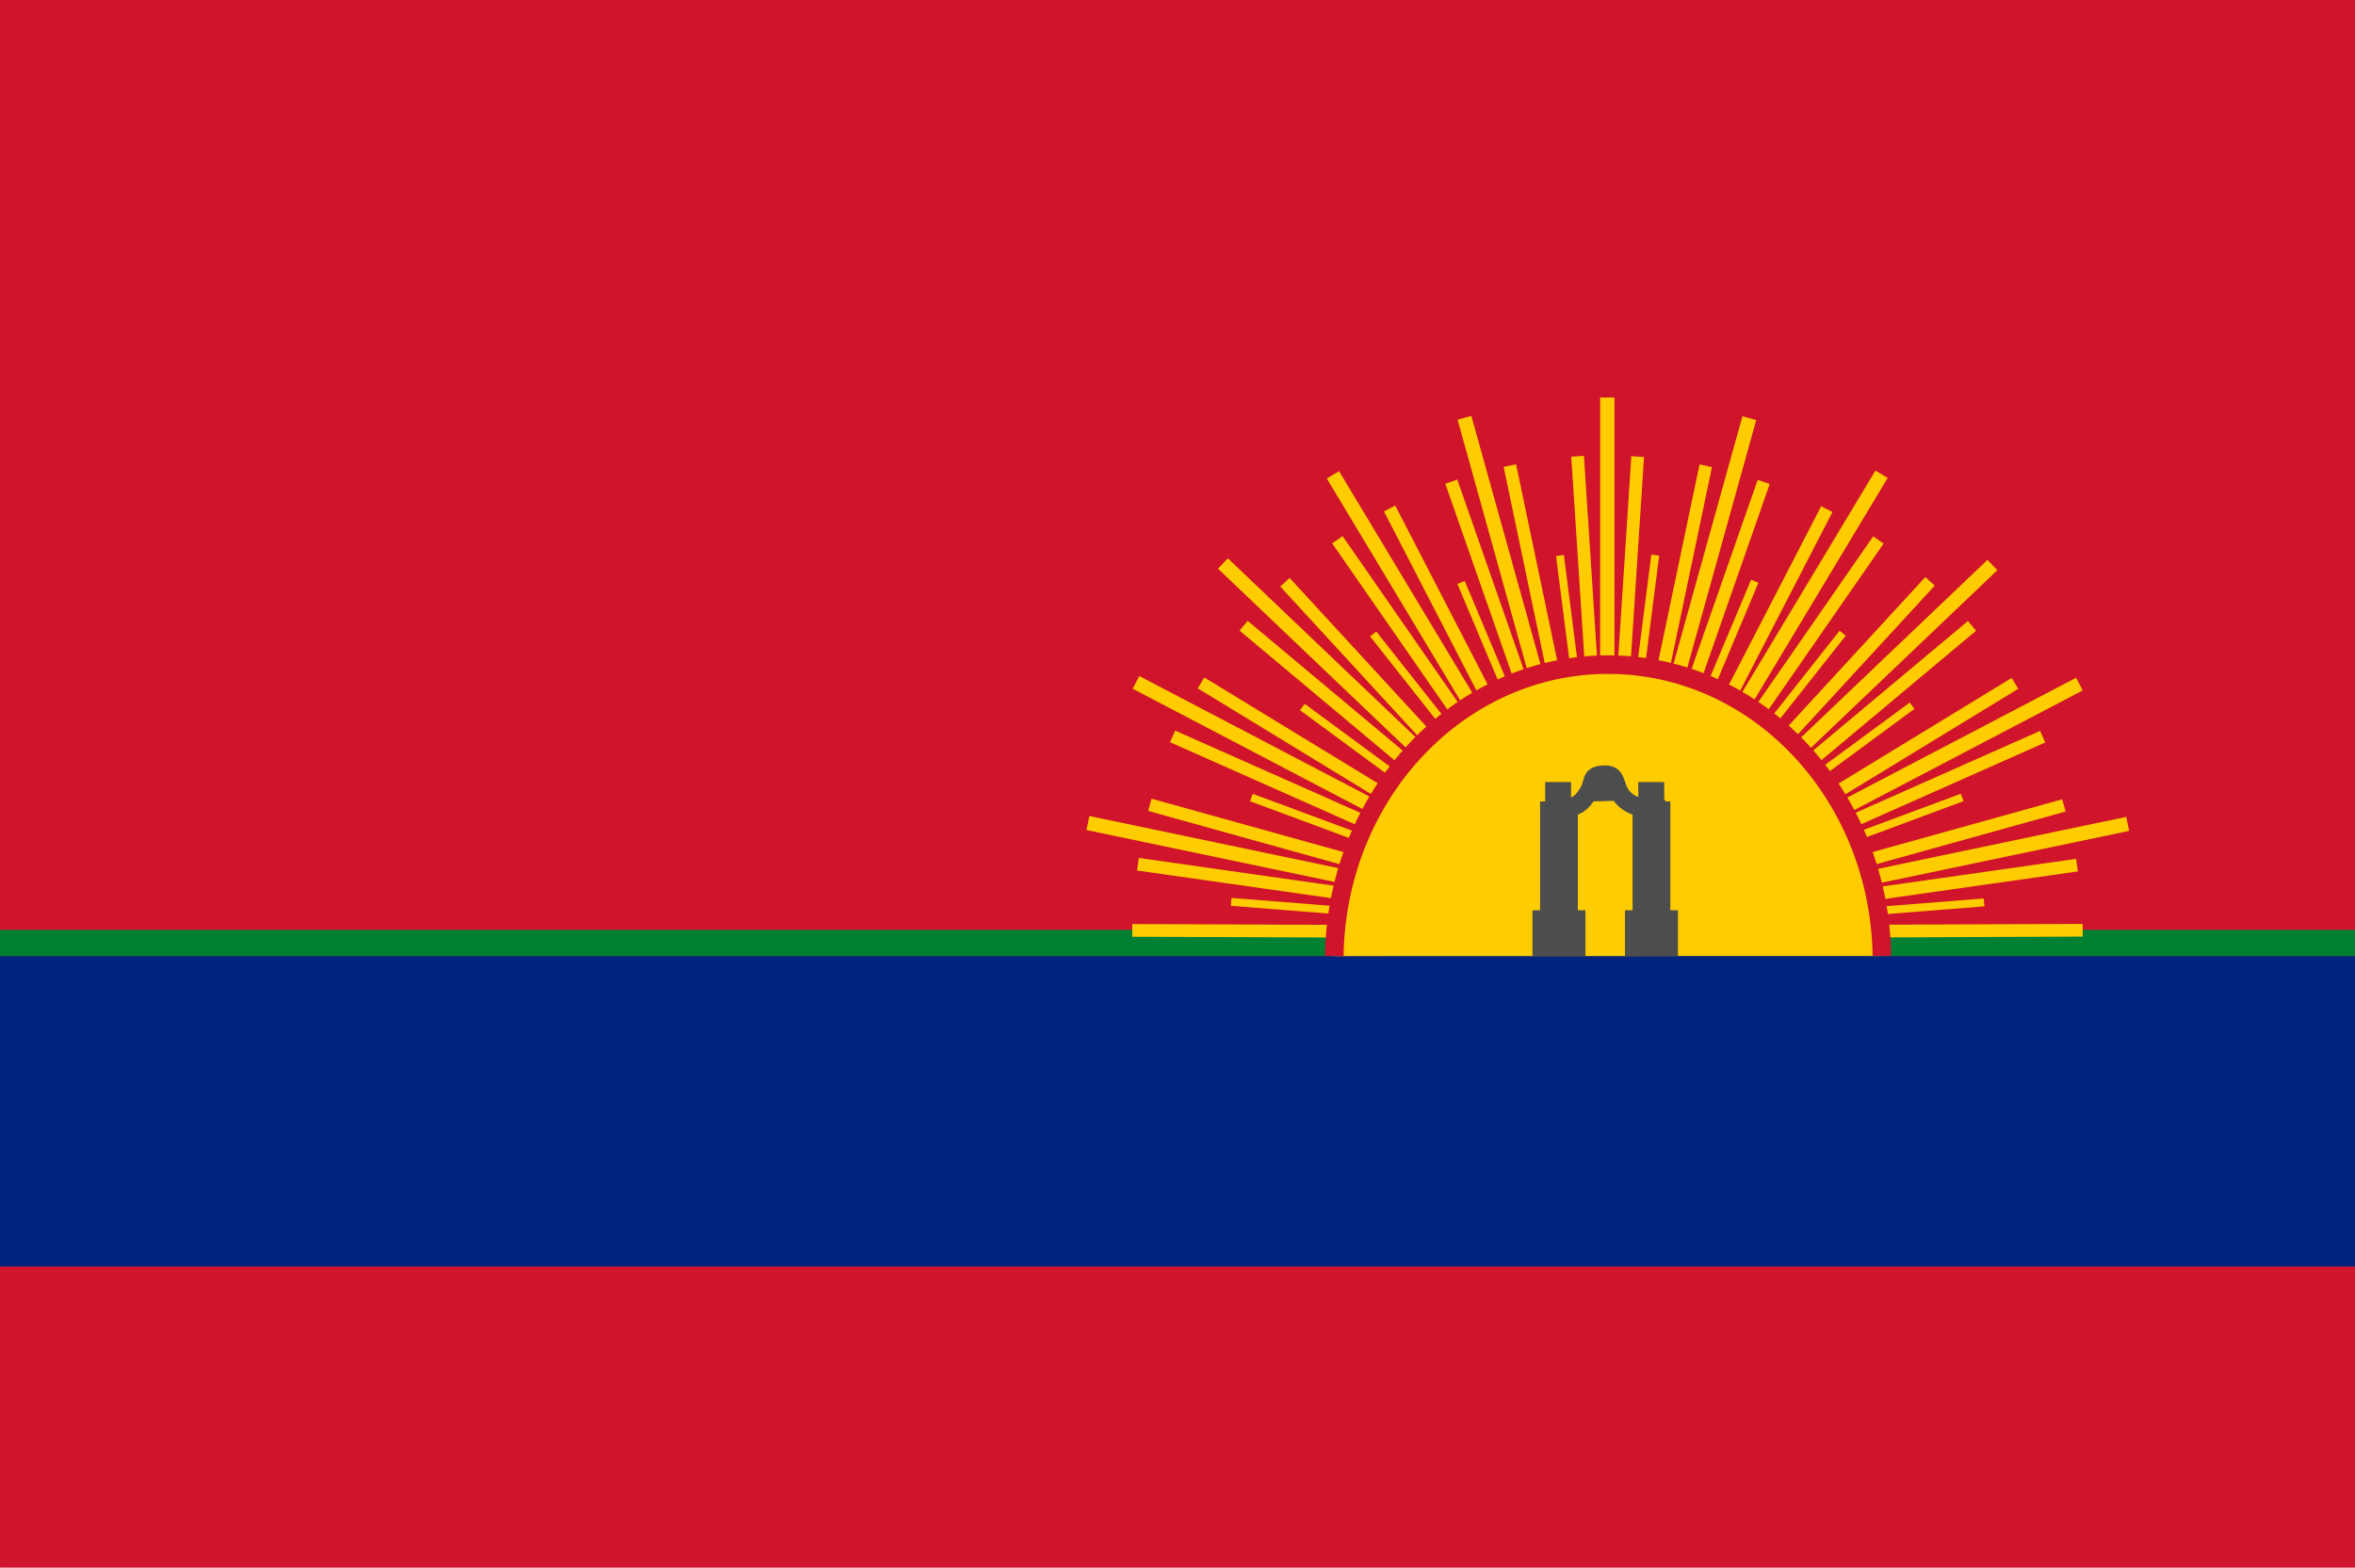 <?xml version="1.0" encoding="UTF-8" standalone="no"?>
<!-- Created with Inkscape (http://www.inkscape.org/) -->

<svg
   xmlns:dc="http://purl.org/dc/elements/1.1/"
   xmlns:cc="http://creativecommons.org/ns#"
   xmlns:rdf="http://www.w3.org/1999/02/22-rdf-syntax-ns#"
   xmlns:svg="http://www.w3.org/2000/svg"
   xmlns="http://www.w3.org/2000/svg"
   xmlns:sodipodi="http://sodipodi.sourceforge.net/DTD/sodipodi-0.dtd"
   xmlns:inkscape="http://www.inkscape.org/namespaces/inkscape"
   width="900"
   height="599.264"
   id="svg2"
   sodipodi:version="0.32"
   inkscape:version="0.48.2 r9819"
   version="1.0"
   sodipodi:docname="Flag_of_Carabobo_State.svg">
  <defs
     id="defs4" />
  <sodipodi:namedview
     id="base"
     pagecolor="#ffffff"
     bordercolor="#666666"
     borderopacity="1.0"
     inkscape:pageopacity="0.0"
     inkscape:pageshadow="2"
     inkscape:zoom="0.81466169"
     inkscape:cx="437.94609"
     inkscape:cy="297.07618"
     inkscape:document-units="px"
     inkscape:current-layer="layer1"
     borderlayer="top"
     inkscape:window-width="1280"
     inkscape:window-height="974"
     inkscape:window-x="-8"
     inkscape:window-y="-8"
     showgrid="false"
     fit-margin-top="0"
     fit-margin-left="0"
     fit-margin-right="0"
     fit-margin-bottom="0"
     inkscape:window-maximized="1" />
  <g
     inkscape:label="Calque 1"
     inkscape:groupmode="layer"
     id="layer1"
     transform="translate(143.422,-16.503)">
    <g
       id="g4866"
       transform="translate(1375.604,-107.19)">
      <rect
         y="123.693"
         x="-1519.025"
         height="599.264"
         width="900"
         id="rect3178"
         style="fill:#cf142b;fill-opacity:1;fill-rule:nonzero;stroke:none" />
      <g
         id="g4800">
        <rect
           style="color:#000000;fill:#00247d;fill-opacity:1;fill-rule:evenodd;stroke:none;stroke-width:7.087;marker:none;visibility:visible;display:inline;overflow:visible"
           id="rect2597-6"
           width="900"
           height="118.671"
           x="-1519.025"
           y="489.157" />
        <rect
           style="color:#000000;fill:#008033;fill-opacity:1;fill-rule:evenodd;stroke:none;stroke-width:7.087;marker:none;visibility:visible;display:inline;overflow:visible"
           id="rect2597-6-0"
           width="900"
           height="10"
           x="-1519.025"
           y="479.157" />
        <g
           id="g4473"
           transform="translate(-390.082,1141.117)">
          <g
             style="fill:#ffcc00;fill-opacity:1"
             id="g2532-1"
             transform="translate(-1064.562,-1005.782)">
            <path
               style="fill:#ffcc00;fill-opacity:1;fill-rule:evenodd;stroke:#000000;stroke-width:1px;stroke-linecap:butt;stroke-linejoin:miter;stroke-opacity:1"
               d="m 438.281,344.609 229.688,0"
               id="path2197-7"
               inkscape:connector-curvature="0" />
            <rect
               style="color:#000000;fill:#ffcc00;fill-opacity:1;fill-rule:evenodd;stroke:none;stroke-width:7.087;marker:none;visibility:visible;display:inline;overflow:visible"
               id="rect1322-4"
               width="5.469"
               height="203.516"
               x="547.137"
               y="140.312" />
            <rect
               style="color:#000000;fill:#ffcc00;fill-opacity:1;fill-rule:evenodd;stroke:none;stroke-width:7.087;marker:none;visibility:visible;display:inline;overflow:visible"
               id="rect2277-0"
               width="4.857"
               height="180.872"
               x="568.388"
               y="126.051"
               transform="matrix(0.998,0.065,-0.065,0.998,0,0)" />
            <rect
               style="color:#000000;fill:#ffcc00;fill-opacity:1;fill-rule:evenodd;stroke:none;stroke-width:7.087;marker:none;visibility:visible;display:inline;overflow:visible"
               id="rect2279-9"
               width="3.021"
               height="86.016"
               x="587.505"
               y="126.794"
               transform="matrix(0.992,0.127,-0.127,0.992,0,0)" />
            <rect
               style="color:#000000;fill:#ffcc00;fill-opacity:1;fill-rule:evenodd;stroke:none;stroke-width:7.087;marker:none;visibility:visible;display:inline;overflow:visible"
               id="rect2317-4"
               width="5.469"
               height="203.516"
               x="619.286"
               y="-19.193"
               transform="matrix(0.963,0.268,-0.268,0.963,0,0)" />
            <rect
               style="color:#000000;fill:#ffcc00;fill-opacity:1;fill-rule:evenodd;stroke:none;stroke-width:7.087;marker:none;visibility:visible;display:inline;overflow:visible"
               id="rect2319-8"
               width="4.857"
               height="180.872"
               x="630.005"
               y="-38.27"
               transform="matrix(0.944,0.33,-0.33,0.944,0,0)" />
            <rect
               style="color:#000000;fill:#ffcc00;fill-opacity:1;fill-rule:evenodd;stroke:none;stroke-width:7.087;marker:none;visibility:visible;display:inline;overflow:visible"
               id="rect2321-8"
               width="3.021"
               height="86.016"
               x="638.732"
               y="-41.057"
               transform="matrix(0.922,0.388,-0.388,0.922,0,0)" />
            <rect
               style="color:#000000;fill:#ffcc00;fill-opacity:1;fill-rule:evenodd;stroke:none;stroke-width:7.087;marker:none;visibility:visible;display:inline;overflow:visible"
               id="rect2323-2"
               width="4.857"
               height="180.872"
               x="-611.414"
               y="42.44"
               transform="matrix(-0.979,-0.205,-0.205,0.979,0,0)" />
            <rect
               style="color:#000000;fill:#ffcc00;fill-opacity:1;fill-rule:evenodd;stroke:none;stroke-width:7.087;marker:none;visibility:visible;display:inline;overflow:visible"
               id="rect2327-4"
               width="5.469"
               height="203.516"
               x="645.91"
               y="-191.823"
               transform="matrix(0.857,0.515,-0.515,0.857,0,0)" />
            <rect
               style="color:#000000;fill:#ffcc00;fill-opacity:1;fill-rule:evenodd;stroke:none;stroke-width:7.087;marker:none;visibility:visible;display:inline;overflow:visible"
               id="rect2329-5"
               width="4.857"
               height="180.872"
               x="645.374"
               y="-212.264"
               transform="matrix(0.822,0.57,-0.57,0.822,0,0)" />
            <rect
               style="color:#000000;fill:#ffcc00;fill-opacity:1;fill-rule:evenodd;stroke:none;stroke-width:7.087;marker:none;visibility:visible;display:inline;overflow:visible"
               id="rect2331-5"
               width="3.021"
               height="86.016"
               x="643.198"
               y="-215.671"
               transform="matrix(0.785,0.62,-0.62,0.785,0,0)" />
            <rect
               style="color:#000000;fill:#ffcc00;fill-opacity:1;fill-rule:evenodd;stroke:none;stroke-width:7.087;marker:none;visibility:visible;display:inline;overflow:visible"
               id="rect2333-1"
               width="4.857"
               height="180.872"
               x="-649.181"
               y="-128.099"
               transform="matrix(-0.889,-0.459,-0.459,0.889,0,0)" />
            <rect
               style="color:#000000;fill:#ffcc00;fill-opacity:1;fill-rule:evenodd;stroke:none;stroke-width:7.087;marker:none;visibility:visible;display:inline;overflow:visible"
               id="rect2337-7"
               width="5.469"
               height="203.516"
               x="626.006"
               y="-363.566"
               transform="matrix(0.69,0.724,-0.724,0.69,0,0)" />
            <rect
               style="color:#000000;fill:#ffcc00;fill-opacity:1;fill-rule:evenodd;stroke:none;stroke-width:7.087;marker:none;visibility:visible;display:inline;overflow:visible"
               id="rect2339-1"
               width="4.857"
               height="180.872"
               x="614.369"
               y="-382.354"
               transform="matrix(0.642,0.767,-0.767,0.642,0,0)" />
            <rect
               style="color:#000000;fill:#ffcc00;fill-opacity:1;fill-rule:evenodd;stroke:none;stroke-width:7.087;marker:none;visibility:visible;display:inline;overflow:visible"
               id="rect2341-1"
               width="3.021"
               height="86.016"
               x="601.623"
               y="-383.491"
               transform="matrix(0.593,0.805,-0.805,0.593,0,0)" />
            <rect
               style="color:#000000;fill:#ffcc00;fill-opacity:1;fill-rule:evenodd;stroke:none;stroke-width:7.087;marker:none;visibility:visible;display:inline;overflow:visible"
               id="rect2343-5"
               width="4.857"
               height="180.872"
               x="-640.462"
               y="-300.772"
               transform="matrix(-0.736,-0.677,-0.677,0.736,0,0)" />
            <rect
               style="color:#000000;fill:#ffcc00;fill-opacity:1;fill-rule:evenodd;stroke:none;stroke-width:7.087;marker:none;visibility:visible;display:inline;overflow:visible"
               id="rect2357-2"
               width="5.469"
               height="203.515"
               x="557.34"
               y="-530.944"
               transform="matrix(0.464,0.886,-0.886,0.464,0,0)" />
            <rect
               style="color:#000000;fill:#ffcc00;fill-opacity:1;fill-rule:evenodd;stroke:none;stroke-width:7.087;marker:none;visibility:visible;display:inline;overflow:visible"
               id="rect2359-7"
               width="4.857"
               height="180.872"
               x="534.989"
               y="-544.924"
               transform="matrix(0.406,0.914,-0.914,0.406,0,0)" />
            <rect
               style="color:#000000;fill:#ffcc00;fill-opacity:1;fill-rule:evenodd;stroke:none;stroke-width:7.087;marker:none;visibility:visible;display:inline;overflow:visible"
               id="rect2361-6"
               width="3.021"
               height="86.016"
               x="512.239"
               y="-540.782"
               transform="matrix(0.348,0.937,-0.937,0.348,0,0)" />
            <rect
               style="color:#000000;fill:#ffcc00;fill-opacity:1;fill-rule:evenodd;stroke:none;stroke-width:7.087;marker:none;visibility:visible;display:inline;overflow:visible"
               id="rect2363-1"
               width="4.857"
               height="180.872"
               x="-582.799"
               y="-472.252"
               transform="matrix(-0.521,-0.854,-0.854,0.521,0,0)" />
            <rect
               style="color:#000000;fill:#ffcc00;fill-opacity:1;fill-rule:evenodd;stroke:none;stroke-width:7.087;marker:none;visibility:visible;display:inline;overflow:visible"
               id="rect2367-4"
               width="5.469"
               height="203.516"
               x="447.48"
               y="-670.54"
               transform="matrix(0.205,0.979,-0.979,0.205,0,0)" />
            <rect
               style="color:#000000;fill:#ffcc00;fill-opacity:1;fill-rule:evenodd;stroke:none;stroke-width:7.087;marker:none;visibility:visible;display:inline;overflow:visible"
               id="rect2369-2"
               width="4.857"
               height="180.872"
               x="416.304"
               y="-677.099"
               transform="matrix(0.141,0.99,-0.99,0.141,0,0)" />
            <rect
               style="color:#000000;fill:#ffcc00;fill-opacity:1;fill-rule:evenodd;stroke:none;stroke-width:7.087;marker:none;visibility:visible;display:inline;overflow:visible"
               id="rect2371-3"
               width="3.021"
               height="86.016"
               x="385.526"
               y="-665.281"
               transform="matrix(0.079,0.997,-0.997,0.079,0,0)" />
            <rect
               style="color:#000000;fill:#ffcc00;fill-opacity:1;fill-rule:evenodd;stroke:none;stroke-width:7.087;marker:none;visibility:visible;display:inline;overflow:visible"
               id="rect2373-2"
               width="4.857"
               height="180.872"
               x="-482.227"
               y="-618.681"
               transform="matrix(-0.268,-0.963,-0.963,0.268,0,0)" />
            <rect
               style="color:#000000;fill:#ffcc00;fill-opacity:1;fill-rule:evenodd;stroke:none;stroke-width:7.087;marker:none;visibility:visible;display:inline;overflow:visible"
               id="rect2383-2"
               width="4.857"
               height="180.872"
               x="-349.311"
               y="-730.165"
               transform="matrix(-0.004,-1,-1,0.004,0,0)" />
            <rect
               style="color:#000000;fill:#ffcc00;fill-opacity:1;fill-rule:evenodd;stroke:none;stroke-width:7.087;marker:none;visibility:visible;display:inline;overflow:visible"
               id="rect2440-1"
               width="4.857"
               height="180.872"
               x="-529.17"
               y="197.408"
               transform="matrix(-0.998,0.065,0.065,0.998,0,0)" />
            <rect
               style="color:#000000;fill:#ffcc00;fill-opacity:1;fill-rule:evenodd;stroke:none;stroke-width:7.087;marker:none;visibility:visible;display:inline;overflow:visible"
               id="rect2442-6"
               width="3.021"
               height="86.016"
               x="-503.448"
               y="266.604"
               transform="matrix(-0.992,0.127,0.127,0.992,0,0)" />
            <rect
               style="color:#000000;fill:#ffcc00;fill-opacity:1;fill-rule:evenodd;stroke:none;stroke-width:7.087;marker:none;visibility:visible;display:inline;overflow:visible"
               id="rect2444-8"
               width="5.469"
               height="203.516"
               x="-440.363"
               y="275.546"
               transform="matrix(-0.963,0.268,0.268,0.963,0,0)" />
            <rect
               style="color:#000000;fill:#ffcc00;fill-opacity:1;fill-rule:evenodd;stroke:none;stroke-width:7.087;marker:none;visibility:visible;display:inline;overflow:visible"
               id="rect2446-5"
               width="4.857"
               height="180.872"
               x="-408.289"
               y="324.595"
               transform="matrix(-0.944,0.33,0.33,0.944,0,0)" />
            <rect
               style="color:#000000;fill:#ffcc00;fill-opacity:1;fill-rule:evenodd;stroke:none;stroke-width:7.087;marker:none;visibility:visible;display:inline;overflow:visible"
               id="rect2448-7"
               width="3.021"
               height="86.016"
               x="-374.854"
               y="385.987"
               transform="matrix(-0.922,0.388,0.388,0.922,0,0)" />
            <rect
               style="color:#000000;fill:#ffcc00;fill-opacity:1;fill-rule:evenodd;stroke:none;stroke-width:7.087;marker:none;visibility:visible;display:inline;overflow:visible"
               id="rect2450-6"
               width="4.857"
               height="180.872"
               x="465.124"
               y="267.811"
               transform="matrix(0.979,-0.205,0.205,0.979,0,0)" />
            <rect
               style="color:#000000;fill:#ffcc00;fill-opacity:1;fill-rule:evenodd;stroke:none;stroke-width:7.087;marker:none;visibility:visible;display:inline;overflow:visible"
               id="rect2452-1"
               width="5.469"
               height="203.516"
               x="-296.726"
               y="374.889"
               transform="matrix(-0.857,0.515,0.515,0.857,0,0)" />
            <rect
               style="color:#000000;fill:#ffcc00;fill-opacity:1;fill-rule:evenodd;stroke:none;stroke-width:7.087;marker:none;visibility:visible;display:inline;overflow:visible"
               id="rect2454-8"
               width="4.857"
               height="180.872"
               x="-258.51"
               y="414.41"
               transform="matrix(-0.822,0.57,0.57,0.822,0,0)" />
            <rect
               style="color:#000000;fill:#ffcc00;fill-opacity:1;fill-rule:evenodd;stroke:none;stroke-width:7.087;marker:none;visibility:visible;display:inline;overflow:visible"
               id="rect2456-9"
               width="3.021"
               height="86.016"
               x="-219.755"
               y="466.266"
               transform="matrix(-0.785,0.62,0.62,0.785,0,0)" />
            <rect
               style="color:#000000;fill:#ffcc00;fill-opacity:1;fill-rule:evenodd;stroke:none;stroke-width:7.087;marker:none;visibility:visible;display:inline;overflow:visible"
               id="rect2458-2"
               width="4.857"
               height="180.872"
               x="328.236"
               y="376.263"
               transform="matrix(0.889,-0.459,0.459,0.889,0,0)" />
            <rect
               style="color:#000000;fill:#ffcc00;fill-opacity:1;fill-rule:evenodd;stroke:none;stroke-width:7.087;marker:none;visibility:visible;display:inline;overflow:visible"
               id="rect2460-7"
               width="5.469"
               height="203.516"
               x="-133.229"
               y="432.227"
               transform="matrix(-0.69,0.724,0.724,0.69,0,0)" />
            <rect
               style="color:#000000;fill:#ffcc00;fill-opacity:1;fill-rule:evenodd;stroke:none;stroke-width:7.087;marker:none;visibility:visible;display:inline;overflow:visible"
               id="rect2462-9"
               width="4.857"
               height="180.872"
               x="-91.637"
               y="461.02"
               transform="matrix(-0.642,0.767,0.767,0.642,0,0)" />
            <rect
               style="color:#000000;fill:#ffcc00;fill-opacity:1;fill-rule:evenodd;stroke:none;stroke-width:7.087;marker:none;visibility:visible;display:inline;overflow:visible"
               id="rect2464-5"
               width="3.021"
               height="86.016"
               x="-50.295"
               y="502.357"
               transform="matrix(-0.593,0.805,0.805,0.593,0,0)" />
            <rect
               style="color:#000000;fill:#ffcc00;fill-opacity:1;fill-rule:evenodd;stroke:none;stroke-width:7.087;marker:none;visibility:visible;display:inline;overflow:visible"
               id="rect2466-4"
               width="4.857"
               height="180.872"
               x="168.803"
               y="444.087"
               transform="matrix(0.736,-0.677,0.677,0.736,0,0)" />
            <rect
               style="color:#000000;fill:#ffcc00;fill-opacity:1;fill-rule:evenodd;stroke:none;stroke-width:7.087;marker:none;visibility:visible;display:inline;overflow:visible"
               id="rect2468-3"
               width="5.469"
               height="203.515"
               x="46.486"
               y="443.096"
               transform="matrix(-0.464,0.886,0.886,0.464,0,0)" />
            <rect
               style="color:#000000;fill:#ffcc00;fill-opacity:1;fill-rule:evenodd;stroke:none;stroke-width:7.087;marker:none;visibility:visible;display:inline;overflow:visible"
               id="rect2470-1"
               width="4.857"
               height="180.872"
               x="88.405"
               y="460.207"
               transform="matrix(-0.406,0.914,0.914,0.406,0,0)" />
            <rect
               style="color:#000000;fill:#ffcc00;fill-opacity:1;fill-rule:evenodd;stroke:none;stroke-width:7.087;marker:none;visibility:visible;display:inline;overflow:visible"
               id="rect2472-2"
               width="3.021"
               height="86.016"
               x="129.344"
               y="490.293"
               transform="matrix(-0.348,0.937,0.937,0.348,0,0)" />
            <rect
               style="color:#000000;fill:#ffcc00;fill-opacity:1;fill-rule:evenodd;stroke:none;stroke-width:7.087;marker:none;visibility:visible;display:inline;overflow:visible"
               id="rect2474-3"
               width="4.857"
               height="180.872"
               x="-9.83"
               y="466.593"
               transform="matrix(0.521,-0.854,0.854,0.521,0,0)" />
            <rect
               style="color:#000000;fill:#ffcc00;fill-opacity:1;fill-rule:evenodd;stroke:none;stroke-width:7.087;marker:none;visibility:visible;display:inline;overflow:visible"
               id="rect2476-3"
               width="5.469"
               height="203.516"
               x="221.738"
               y="405.92"
               transform="matrix(-0.205,0.979,0.979,0.205,0,0)" />
            <rect
               style="color:#000000;fill:#ffcc00;fill-opacity:1;fill-rule:evenodd;stroke:none;stroke-width:7.087;marker:none;visibility:visible;display:inline;overflow:visible"
               id="rect2478-4"
               width="4.857"
               height="180.872"
               x="260.876"
               y="411.739"
               transform="matrix(-0.141,0.99,0.99,0.141,0,0)" />
            <rect
               style="color:#000000;fill:#ffcc00;fill-opacity:1;fill-rule:evenodd;stroke:none;stroke-width:7.087;marker:none;visibility:visible;display:inline;overflow:visible"
               id="rect2480-1"
               width="3.021"
               height="86.016"
               x="298.449"
               y="431.142"
               transform="matrix(-0.079,0.997,0.997,0.079,0,0)" />
            <rect
               style="color:#000000;fill:#ffcc00;fill-opacity:1;fill-rule:evenodd;stroke:none;stroke-width:7.087;marker:none;visibility:visible;display:inline;overflow:visible"
               id="rect2482-1"
               width="4.857"
               height="180.872"
               x="-187.123"
               y="440.866"
               transform="matrix(0.268,-0.963,0.963,0.268,0,0)" />
            <rect
               style="color:#000000;fill:#ffcc00;fill-opacity:1;fill-rule:evenodd;stroke:none;stroke-width:7.087;marker:none;visibility:visible;display:inline;overflow:visible"
               id="rect2484-3"
               width="4.857"
               height="180.872"
               x="-344.967"
               y="369.701"
               transform="matrix(0.004,-1,1,0.004,0,0)" />
          </g>
          <path
             id="path4297"
             d="m -619.029,-651.96 c 0.01,-0.652 0.025,-1.306 0.045,-1.96 1.928,-62.493 50.318,-111.462 108.081,-109.376 56.012,2.023 100.275,51.31 101.145,111.284"
             style="color:#000000;fill:#ffcc00;fill-opacity:1;fill-rule:evenodd;stroke:#cf142b;stroke-width:7.087;stroke-opacity:1;marker:none;visibility:visible;display:inline;overflow:visible"
             inkscape:connector-curvature="0" />
          <g
             transform="translate(0,-3.524)"
             style="fill:#4d4d4d;stroke:#4d4d4d"
             id="g4461">
            <g
               transform="translate(-1064.562,-1005.782)"
               id="g5288-9"
               style="fill:#4d4d4d;stroke:#4d4d4d">
              <g
                 transform="translate(-29.934,-579.85)"
                 id="g2615-3"
                 style="fill:#4d4d4d;fill-opacity:1;stroke:#4d4d4d">
                <rect
                   style="color:#000000;fill:#4d4d4d;fill-opacity:1;fill-rule:evenodd;stroke:#4d4d4d;stroke-width:7.087;marker:none;visibility:visible;display:inline;overflow:visible"
                   id="rect2603-1"
                   width="13.158"
                   height="10.404"
                   x="554.759"
                   y="923.249" />
                <rect
                   style="color:#000000;fill:#4d4d4d;fill-opacity:1;fill-rule:evenodd;stroke:#4d4d4d;stroke-width:7.087;marker:none;visibility:visible;display:inline;overflow:visible"
                   id="rect2607-9"
                   width="7.344"
                   height="43.45"
                   x="557.666"
                   y="881.634" />
              </g>
              <g
                 transform="translate(5.407,-579.85)"
                 id="g2619-8"
                 style="fill:#4d4d4d;fill-opacity:1;stroke:#4d4d4d">
                <rect
                   style="color:#000000;fill:#4d4d4d;fill-opacity:1;fill-rule:evenodd;stroke:#4d4d4d;stroke-width:7.087;marker:none;visibility:visible;display:inline;overflow:visible"
                   id="rect2621-6"
                   width="13.158"
                   height="10.404"
                   x="554.759"
                   y="923.249" />
                <rect
                   style="color:#000000;fill:#4d4d4d;fill-opacity:1;fill-rule:evenodd;stroke:#4d4d4d;stroke-width:7.087;marker:none;visibility:visible;display:inline;overflow:visible"
                   id="rect2623-5"
                   width="7.344"
                   height="43.45"
                   x="557.666"
                   y="881.634" />
              </g>
              <path
                 inkscape:connector-curvature="0"
                 sodipodi:nodetypes="csssc"
                 id="path2625-0"
                 d="m 526.354,298.724 c 0,0 8.874,5.202 14.382,-1.224 5.508,-6.426 1.229,-9.309 8.262,-9.486 5.82,-0.146 2.446,6.419 9.18,10.71 6.944,4.425 13.464,-1.224 13.464,-1.224"
                 style="fill:#4d4d4d;stroke:#4d4d4d;stroke-width:7.087;stroke-linecap:butt;stroke-linejoin:miter;stroke-miterlimit:4;stroke-opacity:1;stroke-dasharray:none" />
              <rect
                 y="294.388"
                 x="529.667"
                 height="4.327"
                 width="2.813"
                 id="rect5277-2"
                 style="color:#000000;fill:#4d4d4d;fill-opacity:1;fill-rule:evenodd;stroke:#4d4d4d;stroke-width:7.087;marker:none;visibility:visible;display:inline;overflow:visible" />
              <rect
                 y="294.388"
                 x="565.259"
                 height="4.327"
                 width="2.813"
                 id="rect5279-8"
                 style="color:#000000;fill:#4d4d4d;fill-opacity:1;fill-rule:evenodd;stroke:#4d4d4d;stroke-width:7.087;marker:none;visibility:visible;display:inline;overflow:visible" />
            </g>
          </g>
        </g>
      </g>
    </g>
  </g>
</svg>
